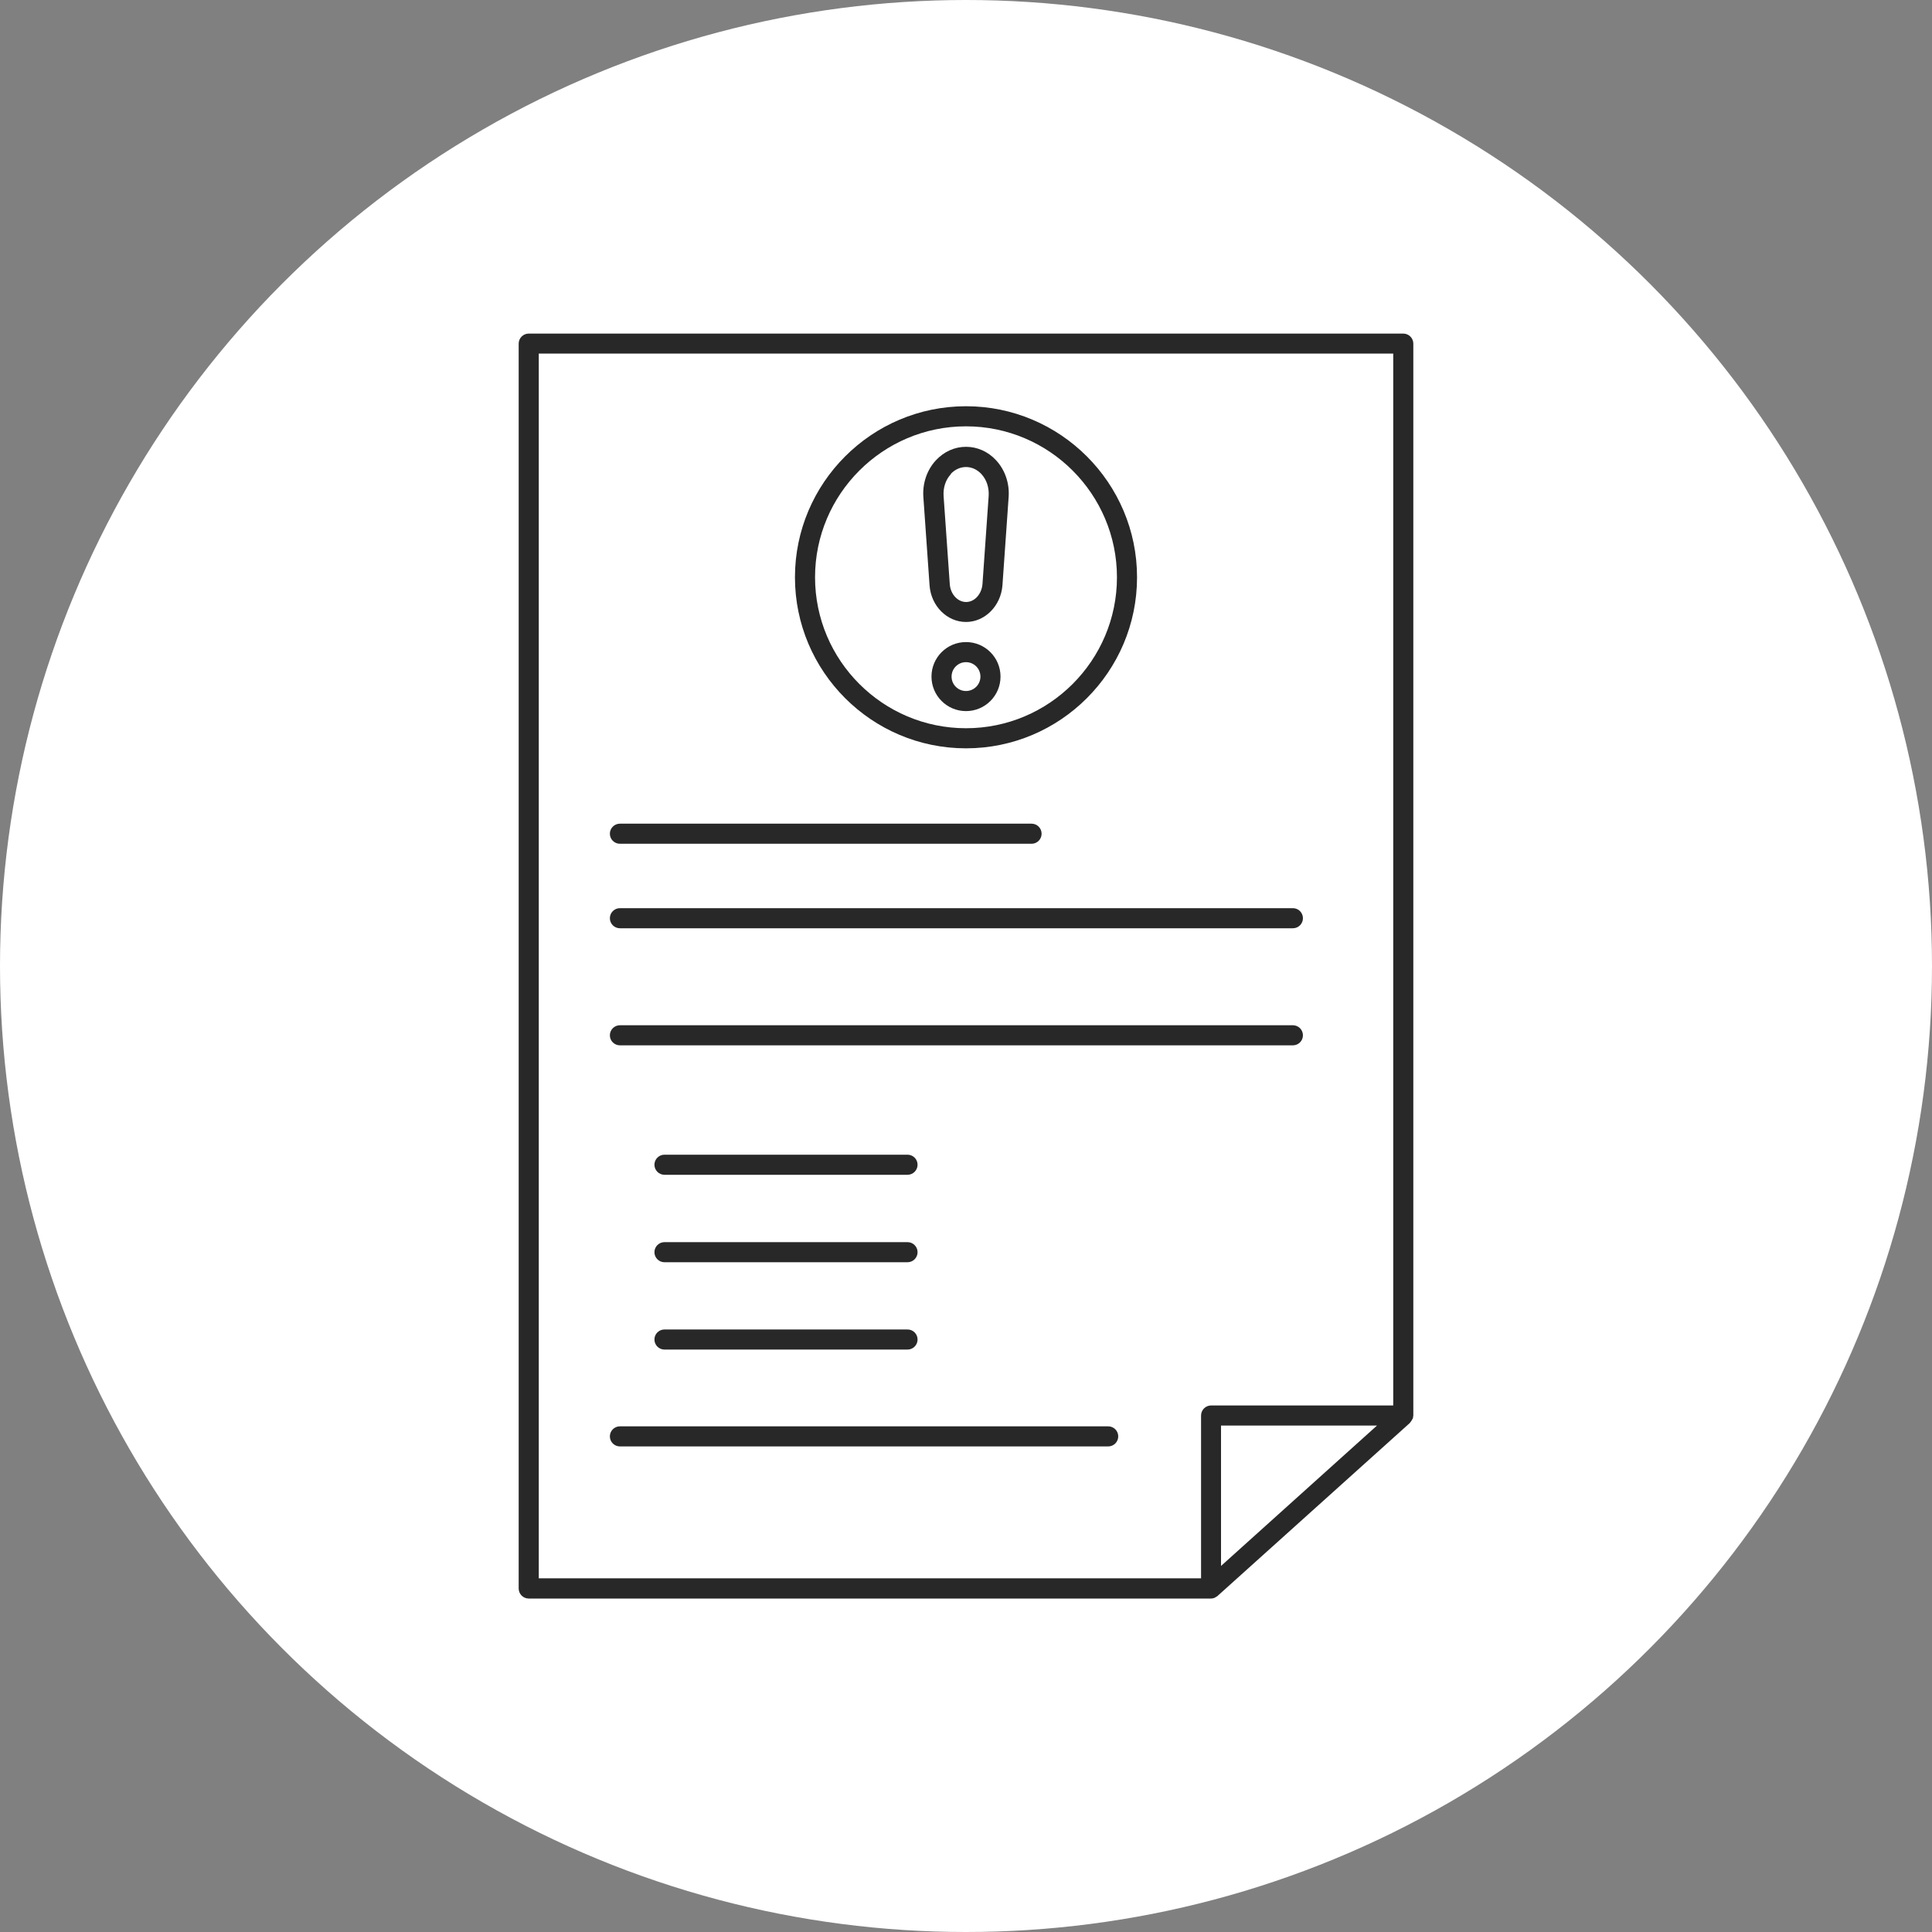 <?xml version="1.0" encoding="UTF-8"?>
<svg id="_レイヤー_1" data-name="レイヤー 1" xmlns="http://www.w3.org/2000/svg" width="150" height="150" viewBox="0 0 150 150">
  <rect x="0" y="0" width="150" height="150" fill="#808080" stroke="none"/>
  <defs>
    <style>
      .cls-1 {
        fill: #fff;
      }

      .cls-2 {
        fill: #282828;
      }
    </style>
  </defs>
  <circle class="cls-1" cx="75" cy="75" r="75"/>
  <g>
    <path class="cls-2" d="M75,58.1c7.32,0,13.28-5.96,13.28-13.28s-5.96-13.28-13.28-13.28-13.28,5.96-13.28,13.28,5.96,13.28,13.28,13.28ZM75,33.1c6.46,0,11.72,5.26,11.72,11.72s-5.26,11.72-11.72,11.72-11.72-5.26-11.72-11.72,5.26-11.72,11.72-11.72Z"/>
    <path class="cls-2" d="M75,49.85c-1.48,0-2.68,1.2-2.68,2.68s1.2,2.68,2.68,2.68,2.68-1.2,2.68-2.68-1.2-2.68-2.68-2.68ZM75,53.65c-.62,0-1.12-.5-1.12-1.12s.5-1.12,1.12-1.12,1.12.5,1.12,1.12c0,.62-.5,1.12-1.12,1.12Z"/>
    <path class="cls-2" d="M75,48.29c1.47,0,2.71-1.25,2.83-2.85l.48-6.84c.08-1.07-.28-2.12-.98-2.87-.62-.67-1.45-1.04-2.33-1.04s-1.7.37-2.33,1.04c-.7.75-1.06,1.8-.98,2.87l.48,6.84c.11,1.6,1.35,2.85,2.83,2.85ZM73.81,36.8c.33-.35.75-.54,1.19-.54s.86.19,1.19.54c.41.44.61,1.05.57,1.7l-.48,6.84c-.06.78-.61,1.4-1.27,1.4s-1.22-.61-1.27-1.4l-.48-6.84c-.04-.64.16-1.26.57-1.69Z"/>
    <path class="cls-2" d="M109.68,110.16c.02-.07.04-.14.04-.21,0-.02.01-.03.01-.05V26.68c0-.43-.35-.78-.78-.78H41.05c-.43,0-.78.35-.78.78v96.65c0,.43.35.78.78.78h52.97c.1,0,.2-.02.29-.06.04-.02.07-.04.11-.07.04-.02.09-.04.12-.08l14.92-13.42s0-.01.01-.02c.02-.02.03-.04.05-.06.04-.05.08-.11.11-.16.01-.03.02-.05.03-.08ZM41.83,27.45h66.34v81.67h-14.14c-.43,0-.78.35-.78.78v12.64h-51.42V27.45ZM94.8,121.58v-10.9h12.11l-12.11,10.9Z"/>
    <path class="cls-2" d="M48.13,65.51h31.96c.43,0,.78-.35.78-.78s-.35-.78-.78-.78h-31.96c-.43,0-.78.35-.78.78s.35.78.78.78Z"/>
    <path class="cls-2" d="M48.13,72.07h52.25c.43,0,.78-.35.78-.78s-.35-.78-.78-.78h-52.25c-.43,0-.78.35-.78.78s.35.78.78.78Z"/>
    <path class="cls-2" d="M48.13,81.16h52.25c.43,0,.78-.35.78-.78s-.35-.78-.78-.78h-52.25c-.43,0-.78.35-.78.78s.35.78.78.78Z"/>
    <path class="cls-2" d="M70.46,89.65h-18.87c-.43,0-.78.35-.78.78s.35.78.78.78h18.87c.43,0,.78-.35.78-.78s-.35-.78-.78-.78Z"/>
    <path class="cls-2" d="M70.46,96.44h-18.87c-.43,0-.78.35-.78.78s.35.78.78.78h18.87c.43,0,.78-.35.78-.78s-.35-.78-.78-.78Z"/>
    <path class="cls-2" d="M70.46,103.22h-18.87c-.43,0-.78.35-.78.78s.35.78.78.78h18.87c.43,0,.78-.35.78-.78s-.35-.78-.78-.78Z"/>
    <path class="cls-2" d="M86.04,110.74h-37.91c-.43,0-.78.35-.78.78s.35.78.78.78h37.91c.43,0,.78-.35.78-.78s-.35-.78-.78-.78Z"/>
  </g>
</svg>